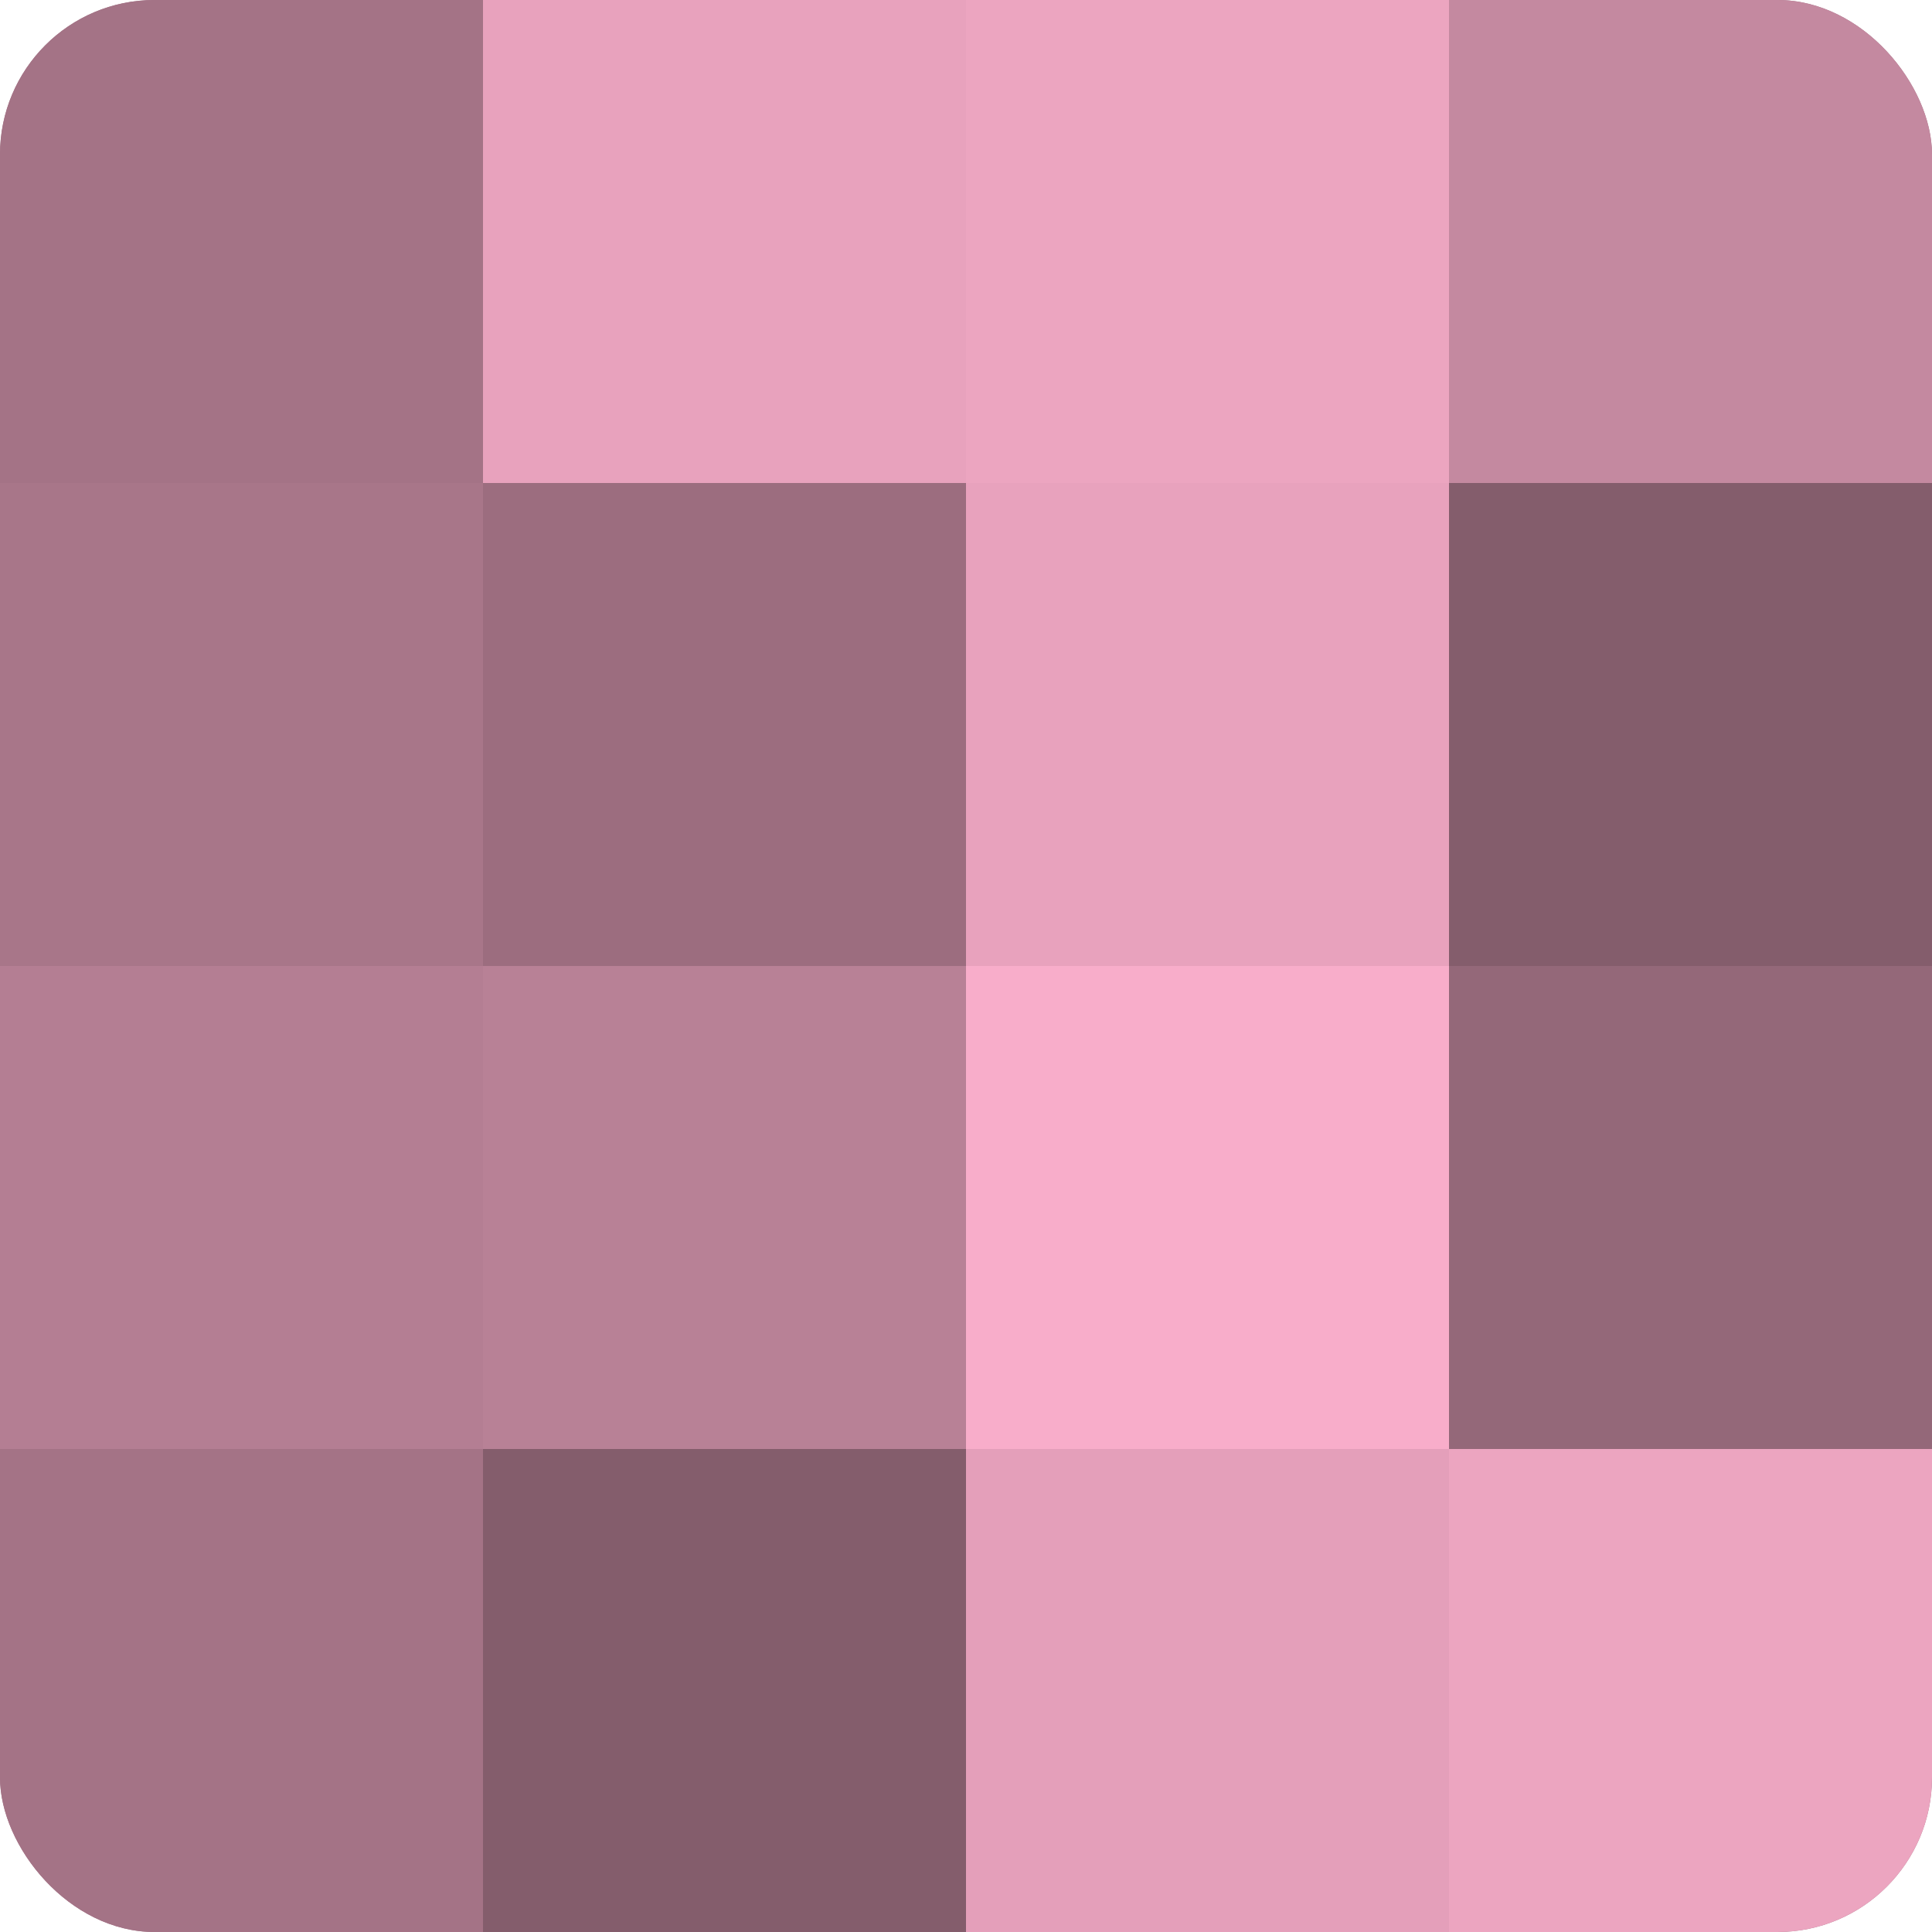 <?xml version="1.0" encoding="UTF-8"?>
<svg xmlns="http://www.w3.org/2000/svg" width="80" height="80" viewBox="0 0 100 100" preserveAspectRatio="xMidYMid meet"><defs><clipPath id="c" width="100" height="100"><rect width="100" height="100" rx="8" ry="8"/></clipPath></defs><g clip-path="url(#c)"><rect width="100" height="100" fill="#a07082"/><rect width="25" height="25" fill="#a47386"/><rect y="25" width="25" height="25" fill="#a87689"/><rect y="50" width="25" height="25" fill="#b47e93"/><rect y="75" width="25" height="25" fill="#a47386"/><rect x="25" width="25" height="25" fill="#e8a2bd"/><rect x="25" y="25" width="25" height="25" fill="#9c6d7f"/><rect x="25" y="50" width="25" height="25" fill="#b88196"/><rect x="25" y="75" width="25" height="25" fill="#845d6c"/><rect x="50" width="25" height="25" fill="#eca5c0"/><rect x="50" y="25" width="25" height="25" fill="#e8a2bd"/><rect x="50" y="50" width="25" height="25" fill="#f8adca"/><rect x="50" y="75" width="25" height="25" fill="#e49fba"/><rect x="75" width="25" height="25" fill="#c489a0"/><rect x="75" y="25" width="25" height="25" fill="#845d6c"/><rect x="75" y="50" width="25" height="25" fill="#946879"/><rect x="75" y="75" width="25" height="25" fill="#eca5c0"/></g></svg>
